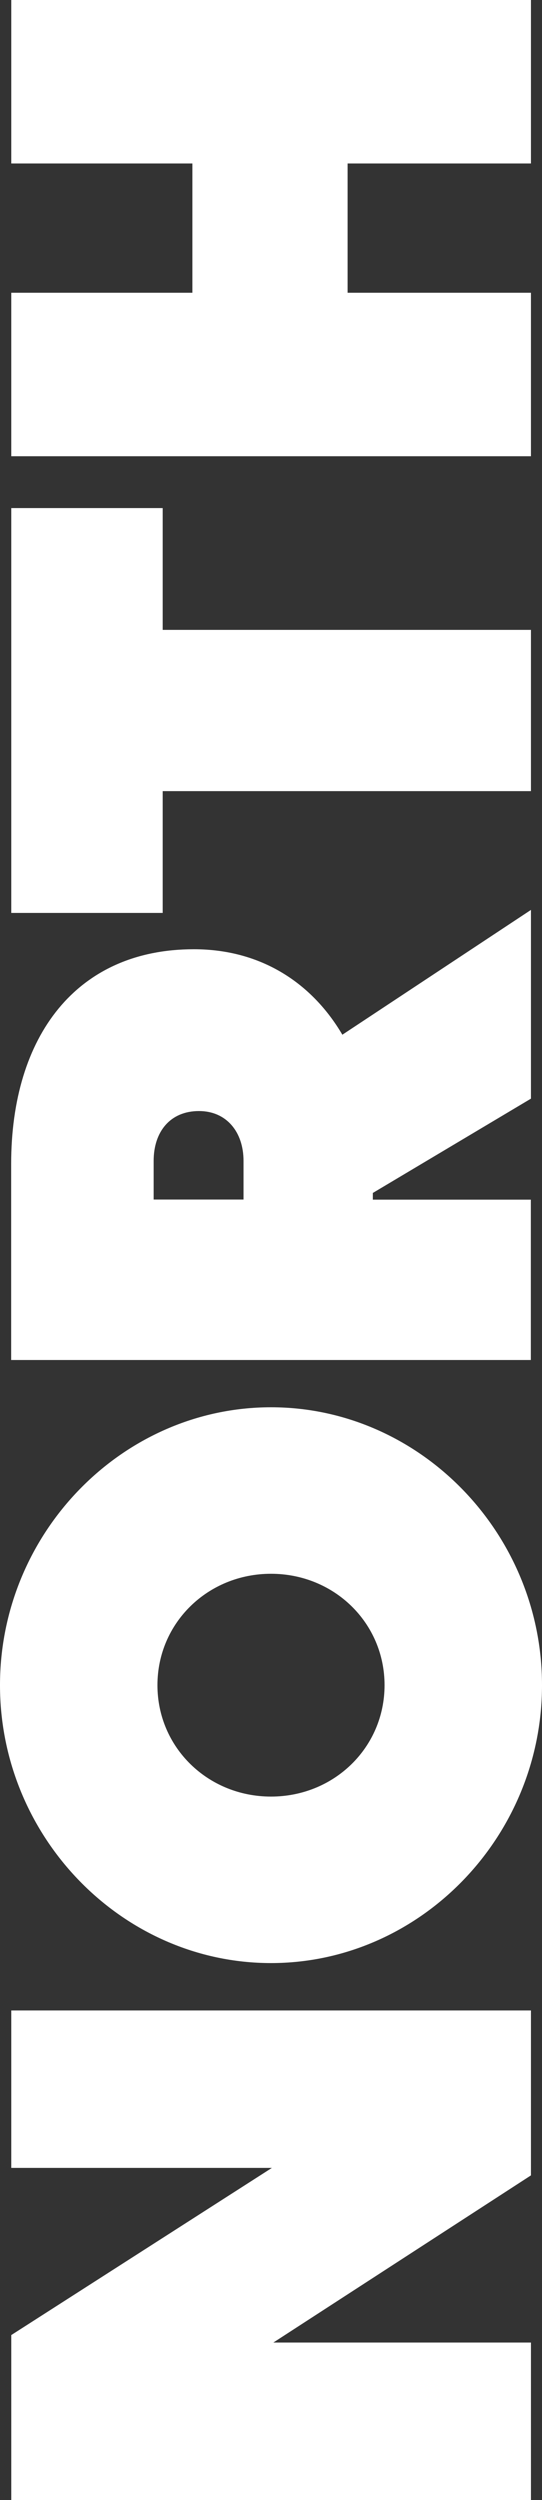 <?xml version="1.0" encoding="UTF-8"?>
<svg id="Layer_1" data-name="Layer 1" xmlns="http://www.w3.org/2000/svg" viewBox="0 0 48.54 223.73">
  <rect x="0" y="0" width="48.54" height="223.73" fill="#333333" stroke="none"/>
  <defs>
    <style>
      .cls-1 {
        fill: #fff;
        stroke-width: 0px;
      }
    </style>
  </defs>
  <path class="cls-1" d="M1.01,179.92h46.54v14.76l-23.07,14.96h23.07v14.09H1.01v-14.76l23.34-14.96H1.01v-14.09Z"/>
  <path class="cls-1" d="M48.54,150.81c0,13.63-10.97,24.87-24.27,24.87S0,164.44,0,150.81s10.97-24.87,24.27-24.87,24.27,11.24,24.27,24.87ZM14.1,150.81c0,5.58,4.52,9.97,10.17,9.97s10.17-4.39,10.17-9.97-4.52-9.97-10.17-9.97-10.17,4.39-10.17,9.97Z"/>
  <path class="cls-1" d="M47.54,107.35v14.36H1v-17.55c0-11.44,5.85-19.21,16.36-19.21,6.12,0,10.64,3.12,13.3,7.65l16.89-11.17v16.89l-14.16,8.44v.6h14.15ZM21.81,107.35v-3.46c0-2.59-1.53-4.46-3.99-4.46-2.59,0-4.06,1.86-4.06,4.46v3.46h8.05Z"/>
  <path class="cls-1" d="M14.57,45.47v10.9h32.98v14.43H14.57v10.9H1.01v-36.23h13.56Z"/>
  <path class="cls-1" d="M1.01,40.83v-14.63h16.22v-11.57H1.01V0h46.54v14.63h-16.42v11.57h16.42v14.63H1.01Z"/>
</svg>